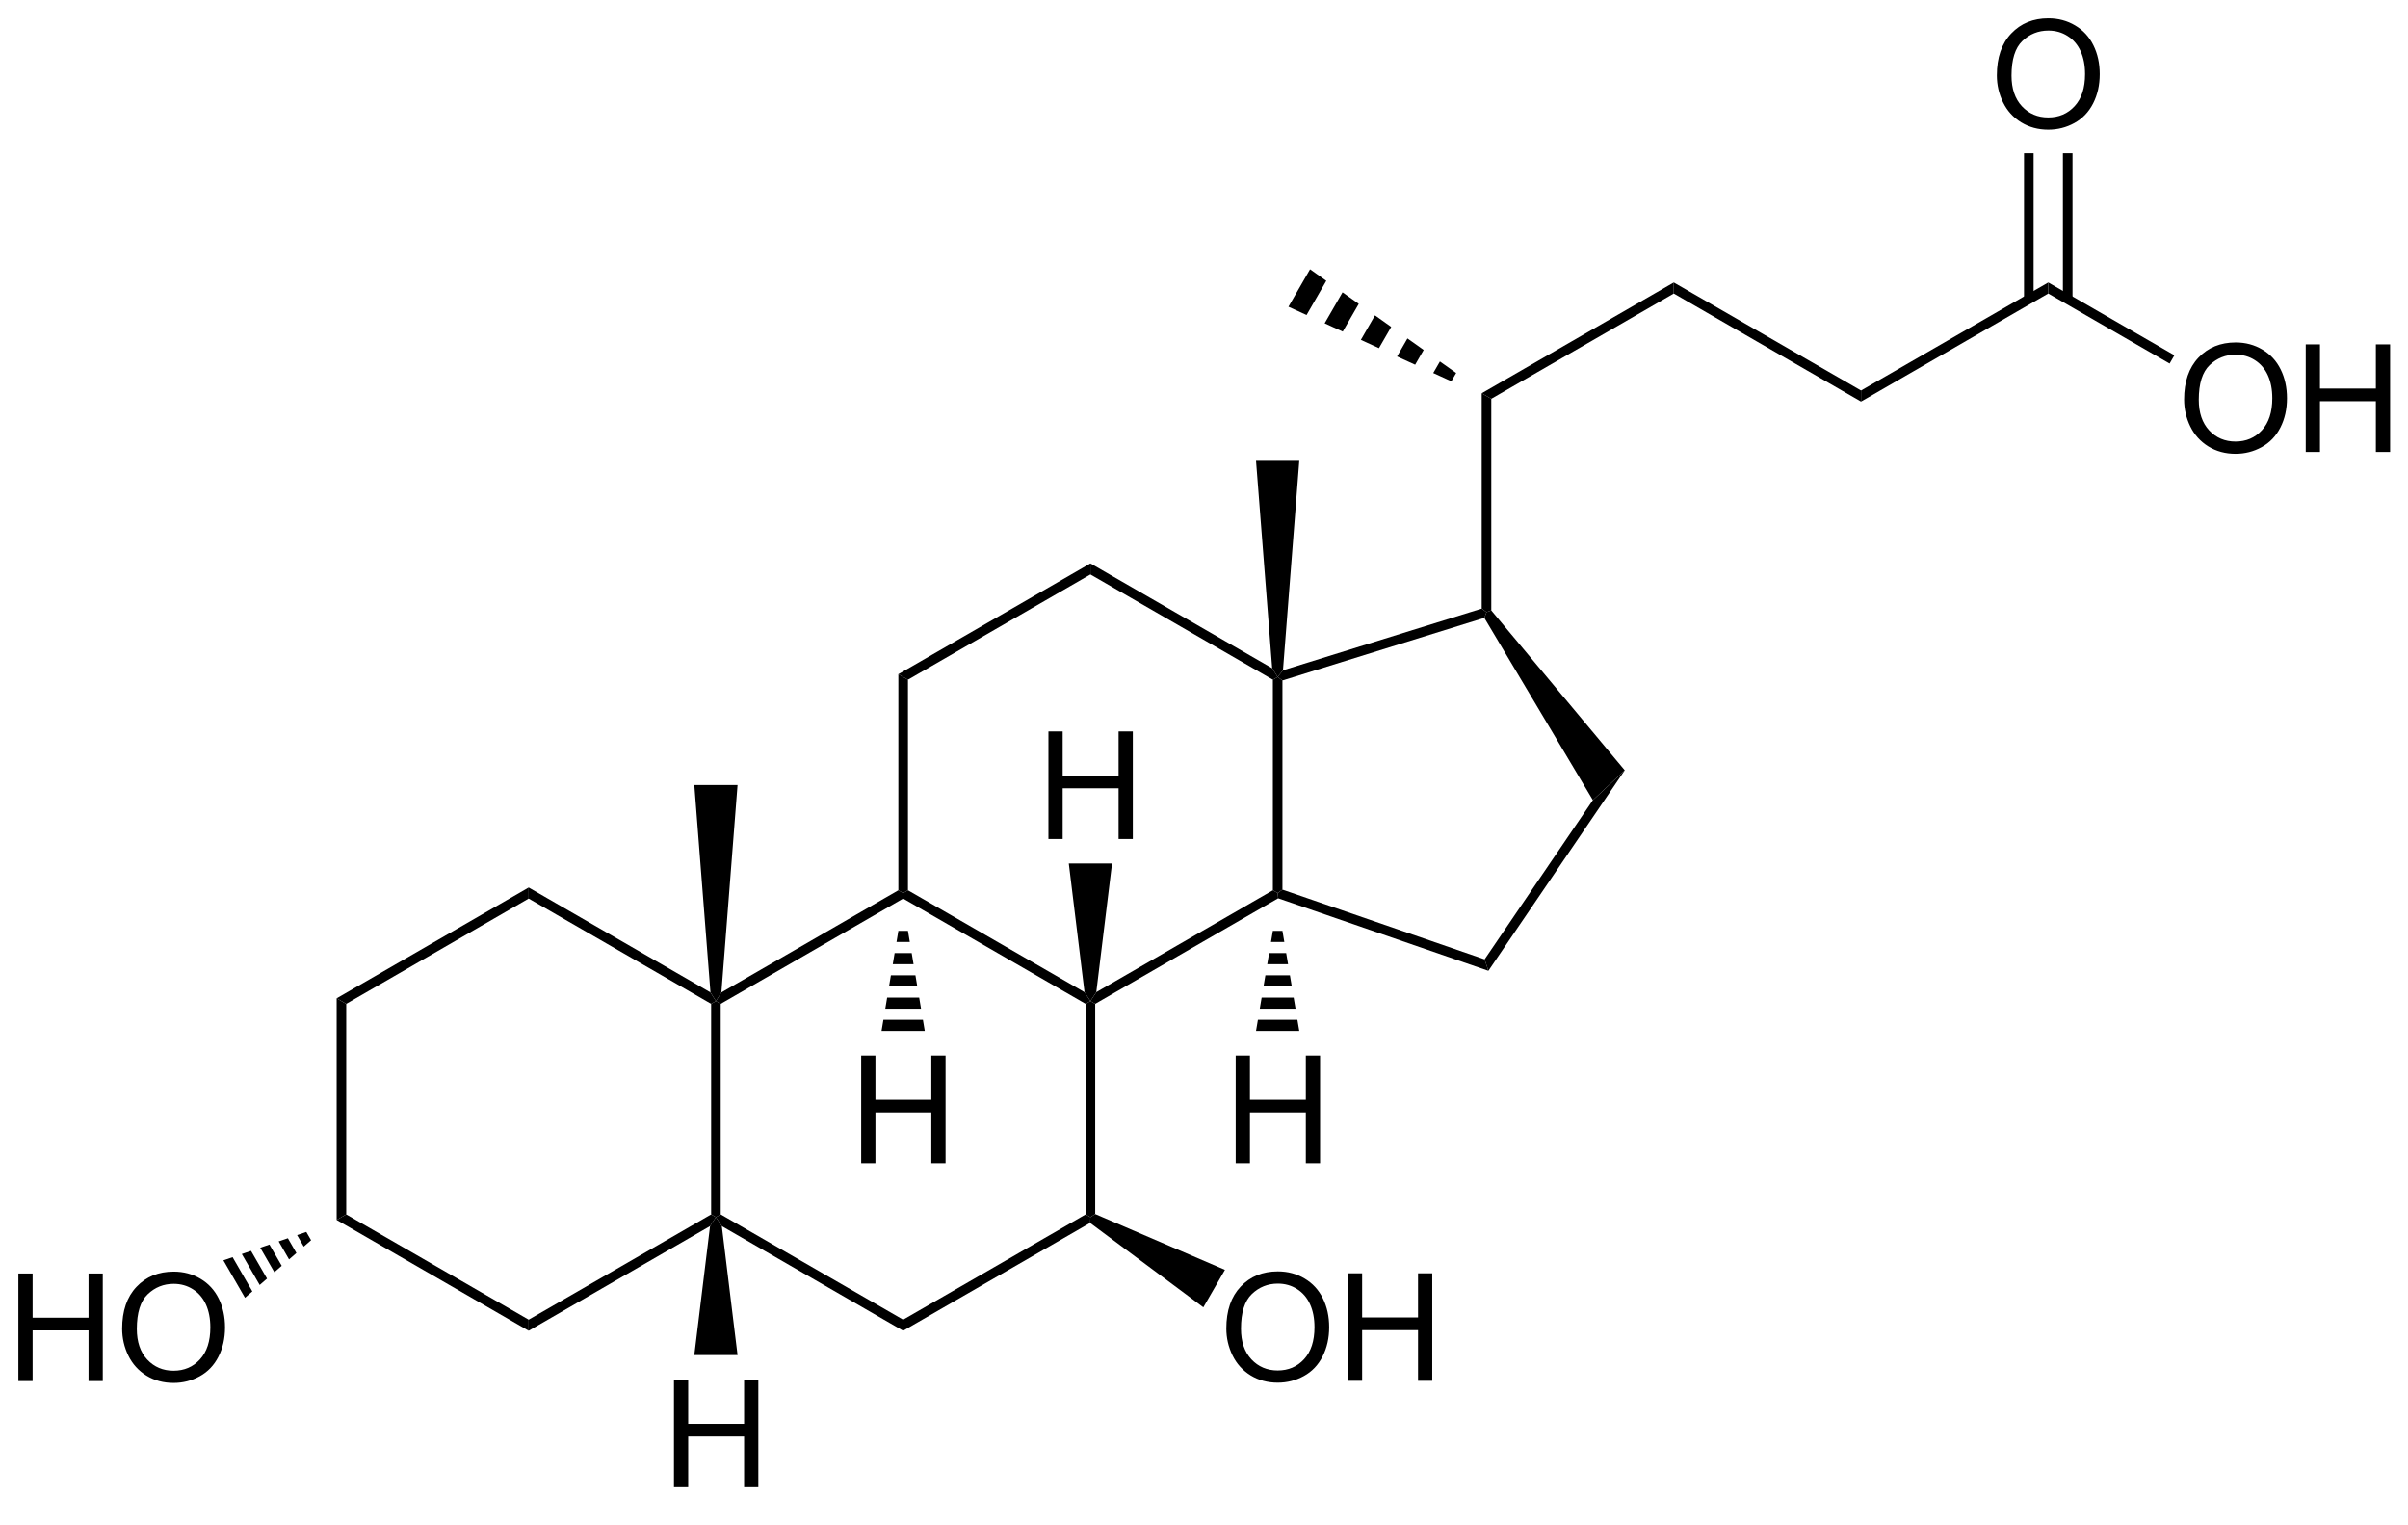 <?xml version="1.0" encoding="UTF-8"?>
<!DOCTYPE svg PUBLIC '-//W3C//DTD SVG 1.0//EN'
          'http://www.w3.org/TR/2001/REC-SVG-20010904/DTD/svg10.dtd'>
<svg stroke-dasharray="none" shape-rendering="auto" xmlns="http://www.w3.org/2000/svg" font-family="'Dialog'" text-rendering="auto" width="90" fill-opacity="1" color-interpolation="auto" color-rendering="auto" preserveAspectRatio="xMidYMid meet" font-size="12px" viewBox="0 0 90 57" fill="black" xmlns:xlink="http://www.w3.org/1999/xlink" stroke="black" image-rendering="auto" stroke-miterlimit="10" stroke-linecap="square" stroke-linejoin="miter" font-style="normal" stroke-width="1" height="57" stroke-dashoffset="0" font-weight="normal" stroke-opacity="1"
><!--Generated by the Batik Graphics2D SVG Generator--><defs id="genericDefs"
  /><g
  ><defs id="defs1"
    ><clipPath clipPathUnits="userSpaceOnUse" id="clipPath1"
      ><path d="M2.273 1.598 L134.157 1.598 L134.157 84.029 L2.273 84.029 L2.273 1.598 Z"
      /></clipPath
      ><clipPath clipPathUnits="userSpaceOnUse" id="clipPath2"
      ><path d="M81.715 33.523 L81.715 113.663 L209.932 113.663 L209.932 33.523 Z"
      /></clipPath
    ></defs
    ><g transform="scale(0.682,0.682) translate(-2.273,-1.598) matrix(1.029,0,0,1.029,-81.779,-32.884)"
    ><path d="M146.995 104.25 Q146.995 102.823 147.761 102.019 Q148.526 101.211 149.737 101.211 Q150.529 101.211 151.164 101.591 Q151.802 101.969 152.136 102.646 Q152.472 103.323 152.472 104.183 Q152.472 105.055 152.12 105.742 Q151.769 106.43 151.123 106.784 Q150.48 107.138 149.732 107.138 Q148.925 107.138 148.287 106.748 Q147.651 106.354 147.323 105.68 Q146.995 105.003 146.995 104.25 ZM147.776 104.261 Q147.776 105.297 148.331 105.894 Q148.888 106.487 149.73 106.487 Q150.584 106.487 151.136 105.886 Q151.69 105.284 151.69 104.18 Q151.69 103.479 151.453 102.959 Q151.216 102.438 150.761 102.151 Q150.308 101.862 149.74 101.862 Q148.935 101.862 148.355 102.417 Q147.776 102.969 147.776 104.261 ZM153.47 107.039 L153.47 101.313 L154.228 101.313 L154.228 103.664 L157.205 103.664 L157.205 101.313 L157.963 101.313 L157.963 107.039 L157.205 107.039 L157.205 104.339 L154.228 104.339 L154.228 107.039 L153.47 107.039 Z" stroke="none" clip-path="url(#clipPath2)"
    /></g
    ><g transform="matrix(0.702,0,0,0.702,-57.359,-23.531)"
    ><path d="M82.687 107.039 L82.687 101.313 L83.445 101.313 L83.445 103.664 L86.422 103.664 L86.422 101.313 L87.18 101.313 L87.18 107.039 L86.422 107.039 L86.422 104.339 L83.445 104.339 L83.445 107.039 L82.687 107.039 ZM88.212 104.25 Q88.212 102.823 88.978 102.019 Q89.743 101.211 90.954 101.211 Q91.746 101.211 92.381 101.591 Q93.019 101.969 93.353 102.646 Q93.689 103.323 93.689 104.183 Q93.689 105.055 93.337 105.742 Q92.986 106.43 92.34 106.784 Q91.697 107.138 90.949 107.138 Q90.142 107.138 89.504 106.748 Q88.868 106.354 88.54 105.68 Q88.212 105.003 88.212 104.25 ZM88.993 104.261 Q88.993 105.297 89.548 105.894 Q90.105 106.487 90.947 106.487 Q91.801 106.487 92.353 105.886 Q92.907 105.284 92.907 104.18 Q92.907 103.479 92.671 102.959 Q92.433 102.438 91.978 102.151 Q91.525 101.862 90.957 101.862 Q90.152 101.862 89.572 102.417 Q88.993 102.969 88.993 104.261 Z" stroke="none" clip-path="url(#clipPath2)"
    /></g
    ><g transform="matrix(0.702,0,0,0.702,-57.359,-23.531)"
    ><path d="M117.591 112.691 L117.591 106.964 L118.348 106.964 L118.348 109.316 L121.325 109.316 L121.325 106.964 L122.083 106.964 L122.083 112.691 L121.325 112.691 L121.325 109.99 L118.348 109.99 L118.348 112.691 L117.591 112.691 Z" stroke="none" clip-path="url(#clipPath2)"
    /></g
    ><g transform="matrix(0.702,0,0,0.702,-57.359,-23.531)"
    ><path d="M137.528 78.182 L137.528 72.456 L138.286 72.456 L138.286 74.807 L141.263 74.807 L141.263 72.456 L142.021 72.456 L142.021 78.182 L141.263 78.182 L141.263 75.482 L138.286 75.482 L138.286 78.182 L137.528 78.182 Z" stroke="none" clip-path="url(#clipPath2)"
    /></g
    ><g transform="matrix(0.702,0,0,0.702,-57.359,-23.531)"
    ><path d="M127.559 95.437 L127.559 89.71 L128.317 89.71 L128.317 92.062 L131.293 92.062 L131.293 89.71 L132.051 89.71 L132.051 95.437 L131.293 95.437 L131.293 92.736 L128.317 92.736 L128.317 95.437 L127.559 95.437 Z" stroke="none" clip-path="url(#clipPath2)"
    /></g
    ><g transform="matrix(0.702,0,0,0.702,-57.359,-23.531)"
    ><path d="M147.498 95.437 L147.498 89.71 L148.256 89.71 L148.256 92.062 L151.232 92.062 L151.232 89.71 L151.99 89.71 L151.99 95.437 L151.232 95.437 L151.232 92.736 L148.256 92.736 L148.256 95.437 L147.498 95.437 Z" stroke="none" clip-path="url(#clipPath2)"
    /></g
    ><g transform="matrix(0.702,0,0,0.702,-57.359,-23.531)"
    ><path d="M197.993 54.788 Q197.993 53.361 198.758 52.557 Q199.524 51.749 200.735 51.749 Q201.526 51.749 202.162 52.13 Q202.8 52.507 203.133 53.184 Q203.469 53.861 203.469 54.721 Q203.469 55.593 203.118 56.281 Q202.766 56.968 202.12 57.322 Q201.477 57.676 200.73 57.676 Q199.922 57.676 199.284 57.286 Q198.649 56.892 198.321 56.218 Q197.993 55.541 197.993 54.788 ZM198.774 54.799 Q198.774 55.835 199.328 56.432 Q199.886 57.025 200.727 57.025 Q201.581 57.025 202.133 56.424 Q202.688 55.822 202.688 54.718 Q202.688 54.017 202.451 53.497 Q202.214 52.976 201.758 52.689 Q201.305 52.4 200.737 52.4 Q199.933 52.4 199.352 52.955 Q198.774 53.507 198.774 54.799 ZM204.468 57.577 L204.468 51.851 L205.226 51.851 L205.226 54.202 L208.202 54.202 L208.202 51.851 L208.96 51.851 L208.96 57.577 L208.202 57.577 L208.202 54.877 L205.226 54.877 L205.226 57.577 L204.468 57.577 Z" stroke="none" clip-path="url(#clipPath2)"
    /></g
    ><g transform="matrix(0.702,0,0,0.702,-57.359,-23.531)"
    ><path d="M188.023 37.535 Q188.023 36.108 188.789 35.303 Q189.554 34.496 190.765 34.496 Q191.557 34.496 192.192 34.876 Q192.831 35.254 193.164 35.931 Q193.5 36.608 193.5 37.467 Q193.5 38.339 193.148 39.027 Q192.797 39.714 192.151 40.069 Q191.508 40.423 190.76 40.423 Q189.953 40.423 189.315 40.032 Q188.679 39.639 188.351 38.964 Q188.023 38.287 188.023 37.535 ZM188.804 37.545 Q188.804 38.582 189.359 39.178 Q189.916 39.772 190.758 39.772 Q191.612 39.772 192.164 39.17 Q192.719 38.569 192.719 37.464 Q192.719 36.764 192.482 36.243 Q192.245 35.722 191.789 35.436 Q191.336 35.147 190.768 35.147 Q189.963 35.147 189.383 35.701 Q188.804 36.254 188.804 37.545 Z" stroke="none" clip-path="url(#clipPath2)"
    /></g
    ><g transform="matrix(0.702,0,0,0.702,-57.359,-23.531)"
    ><path d="M160.735 66.409 L160.851 66.106 L161.106 66.014 L168.212 74.524 L166.515 76.112 Z" stroke="none" clip-path="url(#clipPath2)"
    /></g
    ><g transform="matrix(0.702,0,0,0.702,-57.359,-23.531)"
    ><path d="M166.515 76.112 L168.212 74.524 L160.952 85.198 L160.75 84.589 Z" stroke="none" clip-path="url(#clipPath2)"
    /></g
    ><g transform="matrix(0.702,0,0,0.702,-57.359,-23.531)"
    ><path d="M160.75 84.589 L160.952 85.198 L149.759 81.338 L149.732 81.058 L149.987 80.877 Z" stroke="none" clip-path="url(#clipPath2)"
    /></g
    ><g transform="matrix(0.702,0,0,0.702,-57.359,-23.531)"
    ><path d="M149.477 80.911 L149.732 81.058 L149.759 81.338 L140.018 86.958 L139.763 86.811 L140.076 86.335 Z" stroke="none" clip-path="url(#clipPath2)"
    /></g
    ><g transform="matrix(0.702,0,0,0.702,-57.359,-23.531)"
    ><path d="M139.508 86.958 L139.763 86.811 L140.018 86.958 L140.018 98.147 L139.763 98.313 L139.508 98.166 Z" stroke="none" clip-path="url(#clipPath2)"
    /></g
    ><g transform="matrix(0.702,0,0,0.702,-57.359,-23.531)"
    ><path d="M139.746 98.617 L139.763 98.313 L140.018 98.147 L146.926 101.117 L145.776 103.111 Z" stroke="none" clip-path="url(#clipPath2)"
    /></g
    ><g transform="matrix(0.702,0,0,0.702,-57.359,-23.531)"
    ><path d="M139.508 98.166 L139.763 98.313 L139.746 98.617 L129.793 104.359 L129.793 103.77 Z" stroke="none" clip-path="url(#clipPath2)"
    /></g
    ><g transform="matrix(0.702,0,0,0.702,-57.359,-23.531)"
    ><path d="M129.793 103.77 L129.793 104.359 L120.138 98.788 L119.825 98.313 L120.08 98.166 Z" stroke="none" clip-path="url(#clipPath2)"
    /></g
    ><g transform="matrix(0.702,0,0,0.702,-57.359,-23.531)"
    ><path d="M119.57 98.166 L119.825 98.313 L119.512 98.788 L109.856 104.359 L109.856 103.77 Z" stroke="none" clip-path="url(#clipPath2)"
    /></g
    ><g transform="matrix(0.702,0,0,0.702,-57.359,-23.531)"
    ><path d="M109.856 103.77 L109.856 104.359 L99.632 98.46 L100.142 98.166 Z" stroke="none" clip-path="url(#clipPath2)"
    /></g
    ><g transform="matrix(0.702,0,0,0.702,-57.359,-23.531)"
    ><path d="M98.271 99.54 L97.88 99.88 L97.526 99.266 L98.016 99.098 ZM97.489 100.221 L97.098 100.561 L96.545 99.602 L97.035 99.434 ZM96.707 100.902 L96.316 101.242 L95.564 99.938 L96.054 99.77 ZM95.925 101.583 L95.534 101.923 L94.583 100.274 L95.073 100.106 ZM95.143 102.264 L94.752 102.604 L93.602 100.611 L94.092 100.442 Z" stroke="none" clip-path="url(#clipPath2)"
    /></g
    ><g transform="matrix(0.702,0,0,0.702,-57.359,-23.531)"
    ><path d="M100.142 98.166 L99.632 98.46 L99.632 86.663 L100.142 86.958 Z" stroke="none" clip-path="url(#clipPath2)"
    /></g
    ><g transform="matrix(0.702,0,0,0.702,-57.359,-23.531)"
    ><path d="M100.142 86.958 L99.632 86.663 L109.856 80.764 L109.856 81.353 Z" stroke="none" clip-path="url(#clipPath2)"
    /></g
    ><g transform="matrix(0.702,0,0,0.702,-57.359,-23.531)"
    ><path d="M109.856 81.353 L109.856 80.764 L119.534 86.348 L119.825 86.811 L119.57 86.958 Z" stroke="none" clip-path="url(#clipPath2)"
    /></g
    ><g transform="matrix(0.702,0,0,0.702,-57.359,-23.531)"
    ><path d="M120.08 98.166 L119.825 98.313 L119.57 98.166 L119.57 86.958 L119.825 86.811 L120.08 86.958 Z" stroke="none" clip-path="url(#clipPath2)"
    /></g
    ><g transform="matrix(0.702,0,0,0.702,-57.359,-23.531)"
    ><path d="M120.116 86.348 L119.825 86.811 L119.534 86.348 L118.674 75.307 L120.976 75.307 Z" stroke="none" clip-path="url(#clipPath2)"
    /></g
    ><g transform="matrix(0.702,0,0,0.702,-57.359,-23.531)"
    ><path d="M120.08 86.958 L119.825 86.811 L120.116 86.348 L129.538 80.911 L129.793 81.058 L129.793 81.353 Z" stroke="none" clip-path="url(#clipPath2)"
    /></g
    ><g transform="matrix(0.702,0,0,0.702,-57.359,-23.531)"
    ><path d="M139.45 86.335 L139.763 86.811 L139.508 86.958 L129.793 81.353 L129.793 81.058 L130.049 80.911 Z" stroke="none" clip-path="url(#clipPath2)"
    /></g
    ><g transform="matrix(0.702,0,0,0.702,-57.359,-23.531)"
    ><path d="M130.049 80.911 L129.793 81.058 L129.538 80.911 L129.538 69.409 L130.049 69.703 Z" stroke="none" clip-path="url(#clipPath2)"
    /></g
    ><g transform="matrix(0.702,0,0,0.702,-57.359,-23.531)"
    ><path d="M130.049 69.703 L129.538 69.409 L139.763 63.51 L139.763 64.099 Z" stroke="none" clip-path="url(#clipPath2)"
    /></g
    ><g transform="matrix(0.702,0,0,0.702,-57.359,-23.531)"
    ><path d="M139.763 64.099 L139.763 63.51 L149.441 69.094 L149.732 69.556 L149.477 69.703 Z" stroke="none" clip-path="url(#clipPath2)"
    /></g
    ><g transform="matrix(0.702,0,0,0.702,-57.359,-23.531)"
    ><path d="M160.596 65.918 L160.851 66.106 L160.735 66.409 L149.987 69.744 L149.732 69.556 L150.015 69.201 Z" stroke="none" clip-path="url(#clipPath2)"
    /></g
    ><g transform="matrix(0.702,0,0,0.702,-57.359,-23.531)"
    ><path d="M149.987 80.877 L149.732 81.058 L149.477 80.911 L149.477 69.703 L149.732 69.556 L149.987 69.744 Z" stroke="none" clip-path="url(#clipPath2)"
    /></g
    ><g transform="matrix(0.702,0,0,0.702,-57.359,-23.531)"
    ><path d="M150.015 69.201 L149.732 69.556 L149.441 69.094 L148.581 58.054 L150.883 58.054 Z" stroke="none" clip-path="url(#clipPath2)"
    /></g
    ><g transform="matrix(0.702,0,0,0.702,-57.359,-23.531)"
    ><path d="M119.512 98.788 L119.825 98.313 L120.138 98.788 L120.976 105.652 L118.674 105.652 Z" stroke="none" clip-path="url(#clipPath2)"
    /></g
    ><g transform="matrix(0.702,0,0,0.702,-57.359,-23.531)"
    ><path d="M140.076 86.335 L139.763 86.811 L139.45 86.335 L138.612 79.486 L140.914 79.486 Z" stroke="none" clip-path="url(#clipPath2)"
    /></g
    ><g transform="matrix(0.702,0,0,0.702,-57.359,-23.531)"
    ><path d="M130.049 83.071 L130.148 83.663 L129.439 83.663 L129.538 83.071 ZM130.248 84.255 L130.347 84.847 L129.24 84.847 L129.339 84.255 ZM130.447 85.439 L130.546 86.031 L129.041 86.031 L129.14 85.439 ZM130.646 86.623 L130.745 87.215 L128.842 87.215 L128.941 86.623 ZM130.845 87.806 L130.944 88.398 L128.643 88.398 L128.742 87.806 Z" stroke="none" clip-path="url(#clipPath2)"
    /></g
    ><g transform="matrix(0.702,0,0,0.702,-57.359,-23.531)"
    ><path d="M149.987 83.071 L150.087 83.663 L149.377 83.663 L149.477 83.071 ZM150.186 84.255 L150.286 84.847 L149.178 84.847 L149.278 84.255 ZM150.385 85.439 L150.485 86.031 L148.979 86.031 L149.079 85.439 ZM150.584 86.623 L150.684 87.215 L148.78 87.215 L148.88 86.623 ZM150.783 87.806 L150.883 88.398 L148.581 88.398 L148.681 87.806 Z" stroke="none" clip-path="url(#clipPath2)"
    /></g
    ><g transform="matrix(0.702,0,0,0.702,-57.359,-23.531)"
    ><path d="M161.106 66.014 L160.851 66.106 L160.596 65.918 L160.596 54.455 L161.106 54.75 Z" stroke="none" clip-path="url(#clipPath2)"
    /></g
    ><g transform="matrix(0.702,0,0,0.702,-57.359,-23.531)"
    ><path d="M158.98 53.818 L158.016 53.377 L158.371 52.762 L159.235 53.376 ZM157.053 52.935 L156.089 52.495 L156.642 51.535 L157.507 52.149 ZM155.125 52.053 L154.162 51.612 L154.914 50.308 L155.778 50.922 ZM153.198 51.171 L152.234 50.73 L153.186 49.081 L154.05 49.695 ZM151.271 50.289 L150.307 49.848 L151.457 47.854 L152.321 48.468 Z" stroke="none" clip-path="url(#clipPath2)"
    /></g
    ><g transform="matrix(0.702,0,0,0.702,-57.359,-23.531)"
    ><path d="M161.106 54.75 L160.596 54.455 L170.822 48.557 L170.822 49.146 Z" stroke="none" clip-path="url(#clipPath2)"
    /></g
    ><g transform="matrix(0.702,0,0,0.702,-57.359,-23.531)"
    ><path d="M170.822 49.146 L170.822 48.557 L180.792 54.308 L180.792 54.897 Z" stroke="none" clip-path="url(#clipPath2)"
    /></g
    ><g transform="matrix(0.702,0,0,0.702,-57.359,-23.531)"
    ><path d="M180.792 54.897 L180.792 54.308 L190.76 48.557 L190.76 49.146 Z" stroke="none" clip-path="url(#clipPath2)"
    /></g
    ><g transform="matrix(0.702,0,0,0.702,-57.359,-23.531)"
    ><path d="M190.76 49.146 L190.76 48.557 L197.476 52.431 L197.221 52.873 Z" stroke="none" clip-path="url(#clipPath2)"
    /></g
    ><g transform="matrix(0.702,0,0,0.702,-57.359,-23.531)"
    ><path d="M192.051 49.449 L192.051 41.679 L191.54 41.679 L191.54 49.449 ZM189.98 49.449 L189.98 41.679 L189.47 41.679 L189.47 49.449 Z" stroke="none" clip-path="url(#clipPath2)"
    /></g
  ></g
></svg
>
